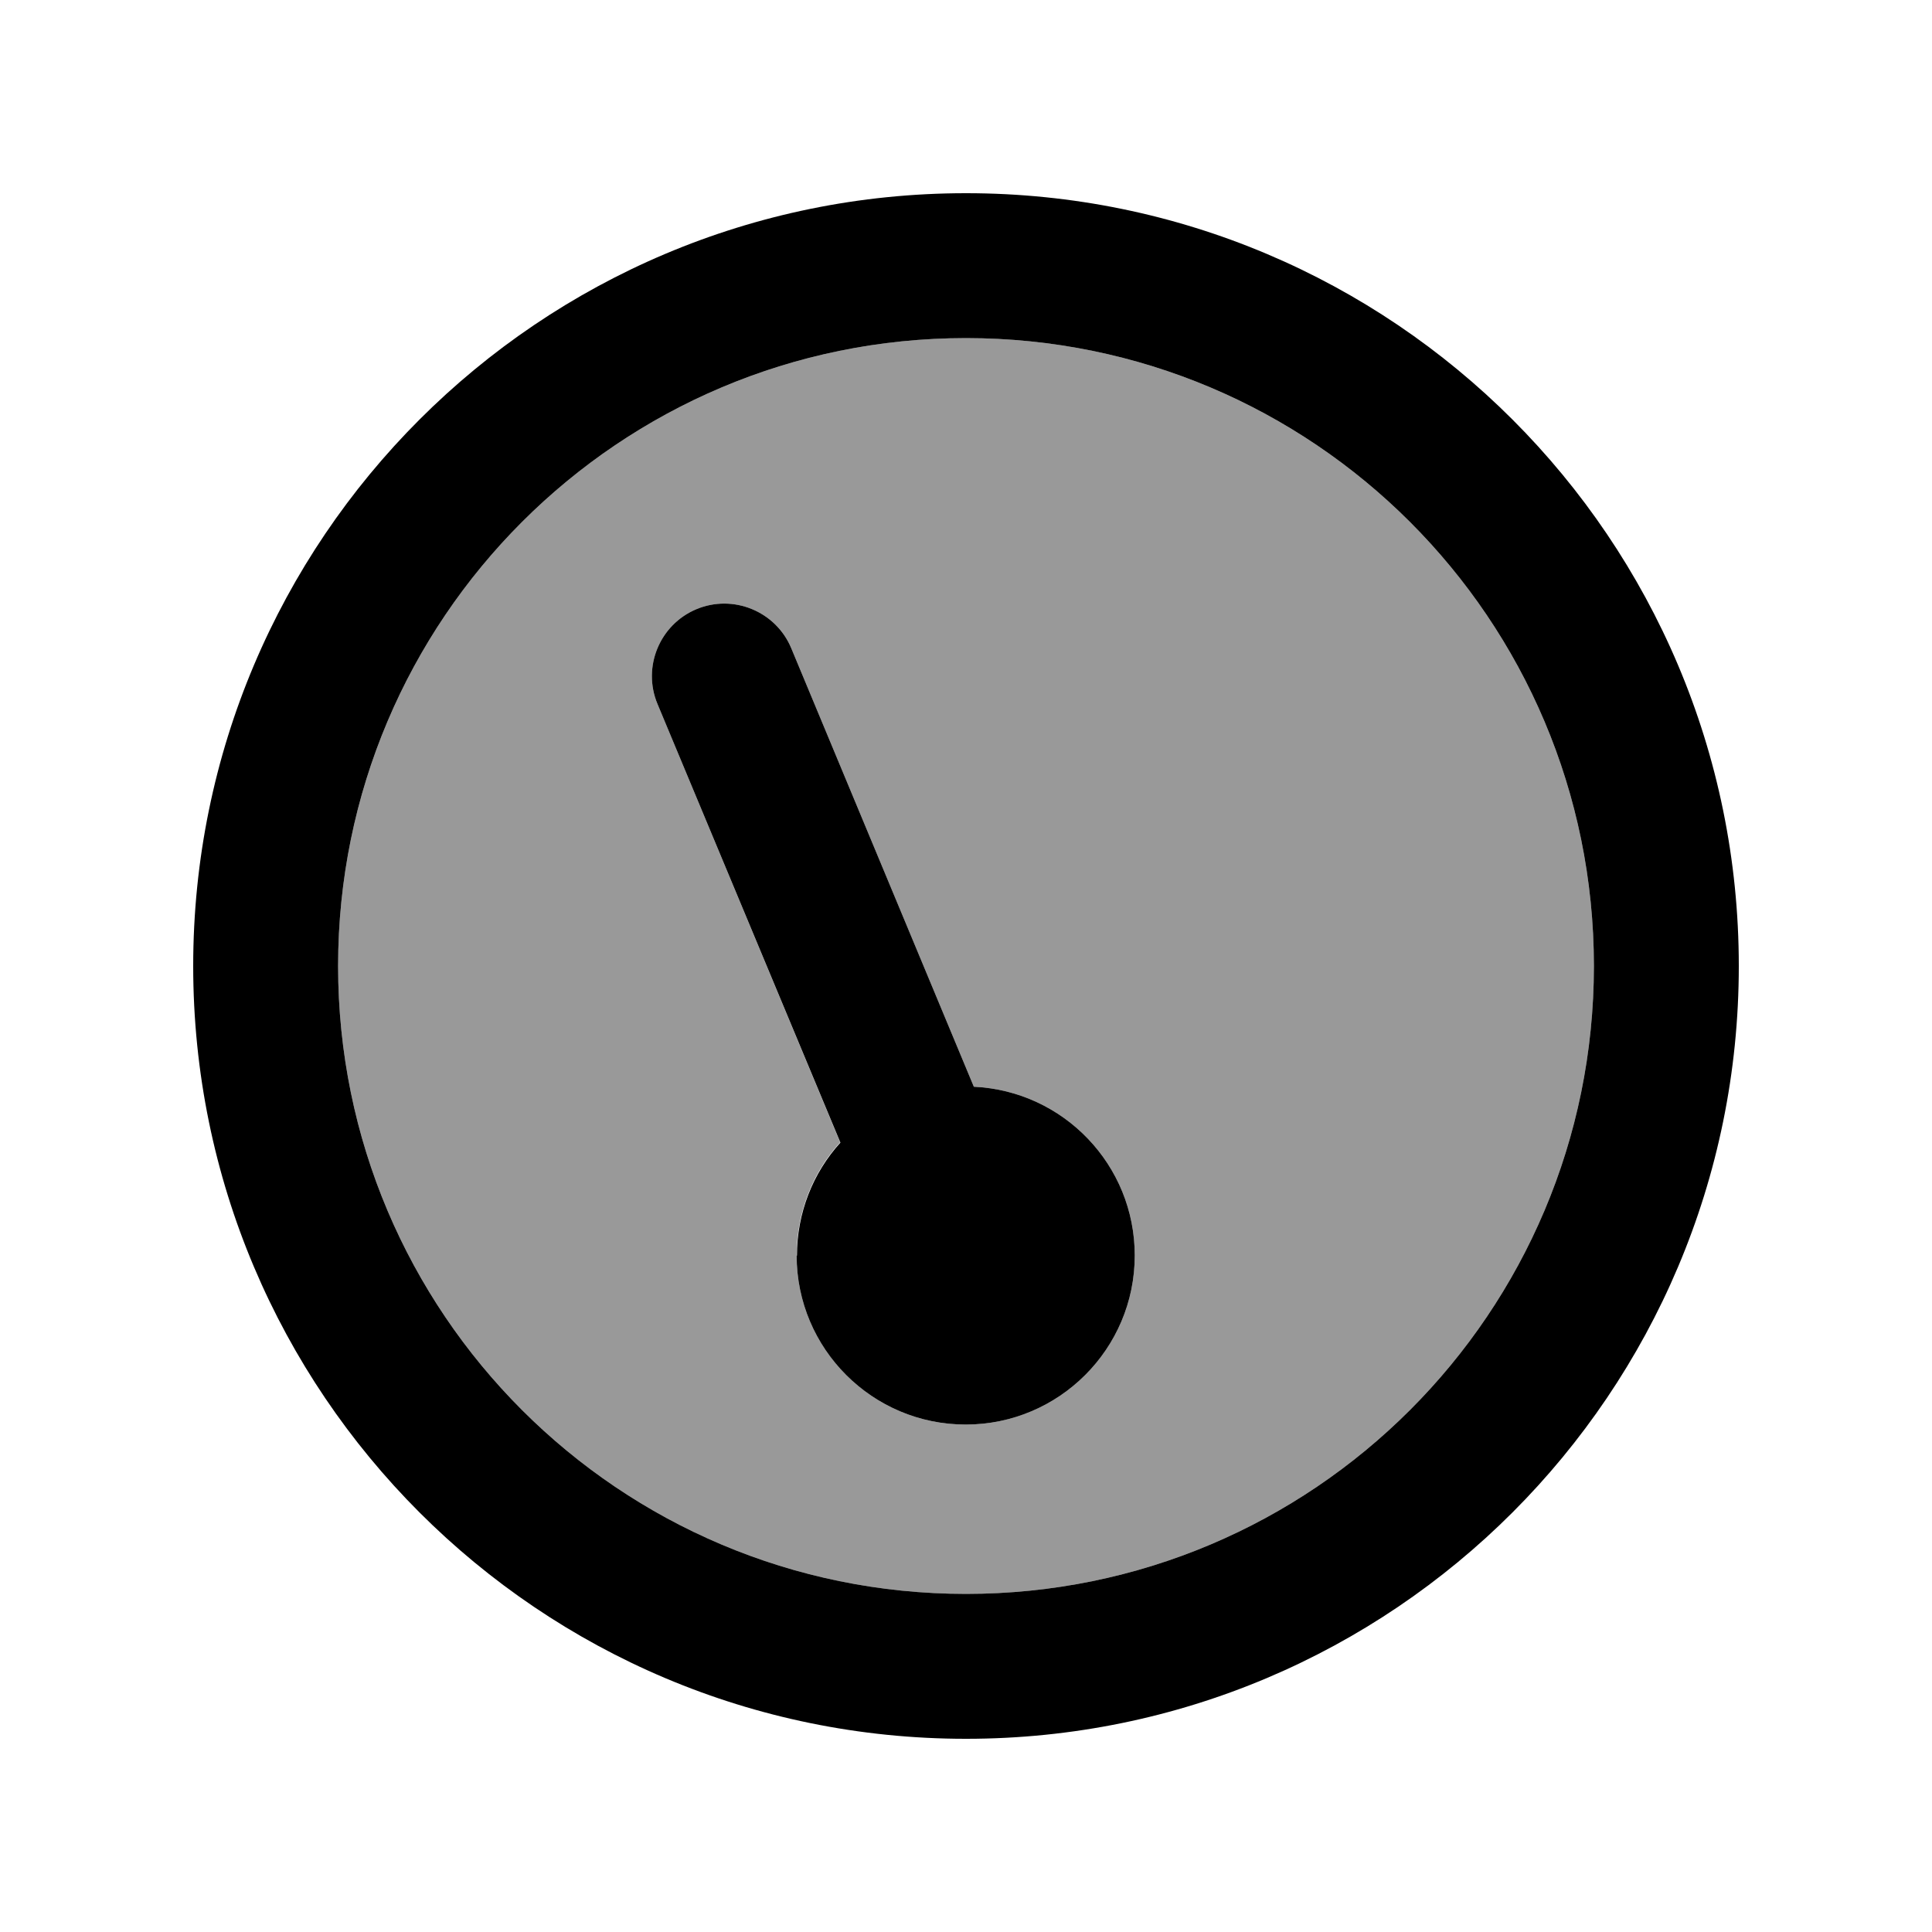 <svg xmlns="http://www.w3.org/2000/svg" viewBox="0 0 640 640"><!--! Font Awesome Pro 7.1.0 by @fontawesome - https://fontawesome.com License - https://fontawesome.com/license (Commercial License) Copyright 2025 Fonticons, Inc. --><path opacity=".4" fill="currentColor" d="M112 320C112 434.9 205.1 528 320 528C434.9 528 528 434.9 528 320C528 205.1 434.9 112 320 112C205.1 112 112 205.1 112 320zM217.8 233.2C212.7 221 218.5 206.9 230.7 201.8C242.9 196.7 257 202.5 262.1 214.7L322.6 360C352.3 361.4 375.9 385.9 375.9 415.9C375.9 446.8 350.8 471.9 319.9 471.9C289 471.9 263.9 446.8 263.9 415.9C263.9 401.5 269.3 388.3 278.3 378.4L217.8 233.2z"/><path fill="currentColor" d="M320 528C434.9 528 528 434.9 528 320C528 205.1 434.9 112 320 112C205.1 112 112 205.1 112 320C112 434.9 205.1 528 320 528zM320 64C461.4 64 576 178.6 576 320C576 461.4 461.4 576 320 576C178.6 576 64 461.4 64 320C64 178.6 178.6 64 320 64zM264 416C264 401.6 269.4 388.4 278.4 378.5L217.8 233.2C212.7 221 218.5 206.9 230.7 201.8C242.9 196.7 257 202.5 262.1 214.7L322.6 360C352.3 361.4 375.9 385.9 375.9 415.9C375.9 446.8 350.8 471.9 319.9 471.9C289 471.9 263.9 446.8 263.9 415.9z"/></svg>